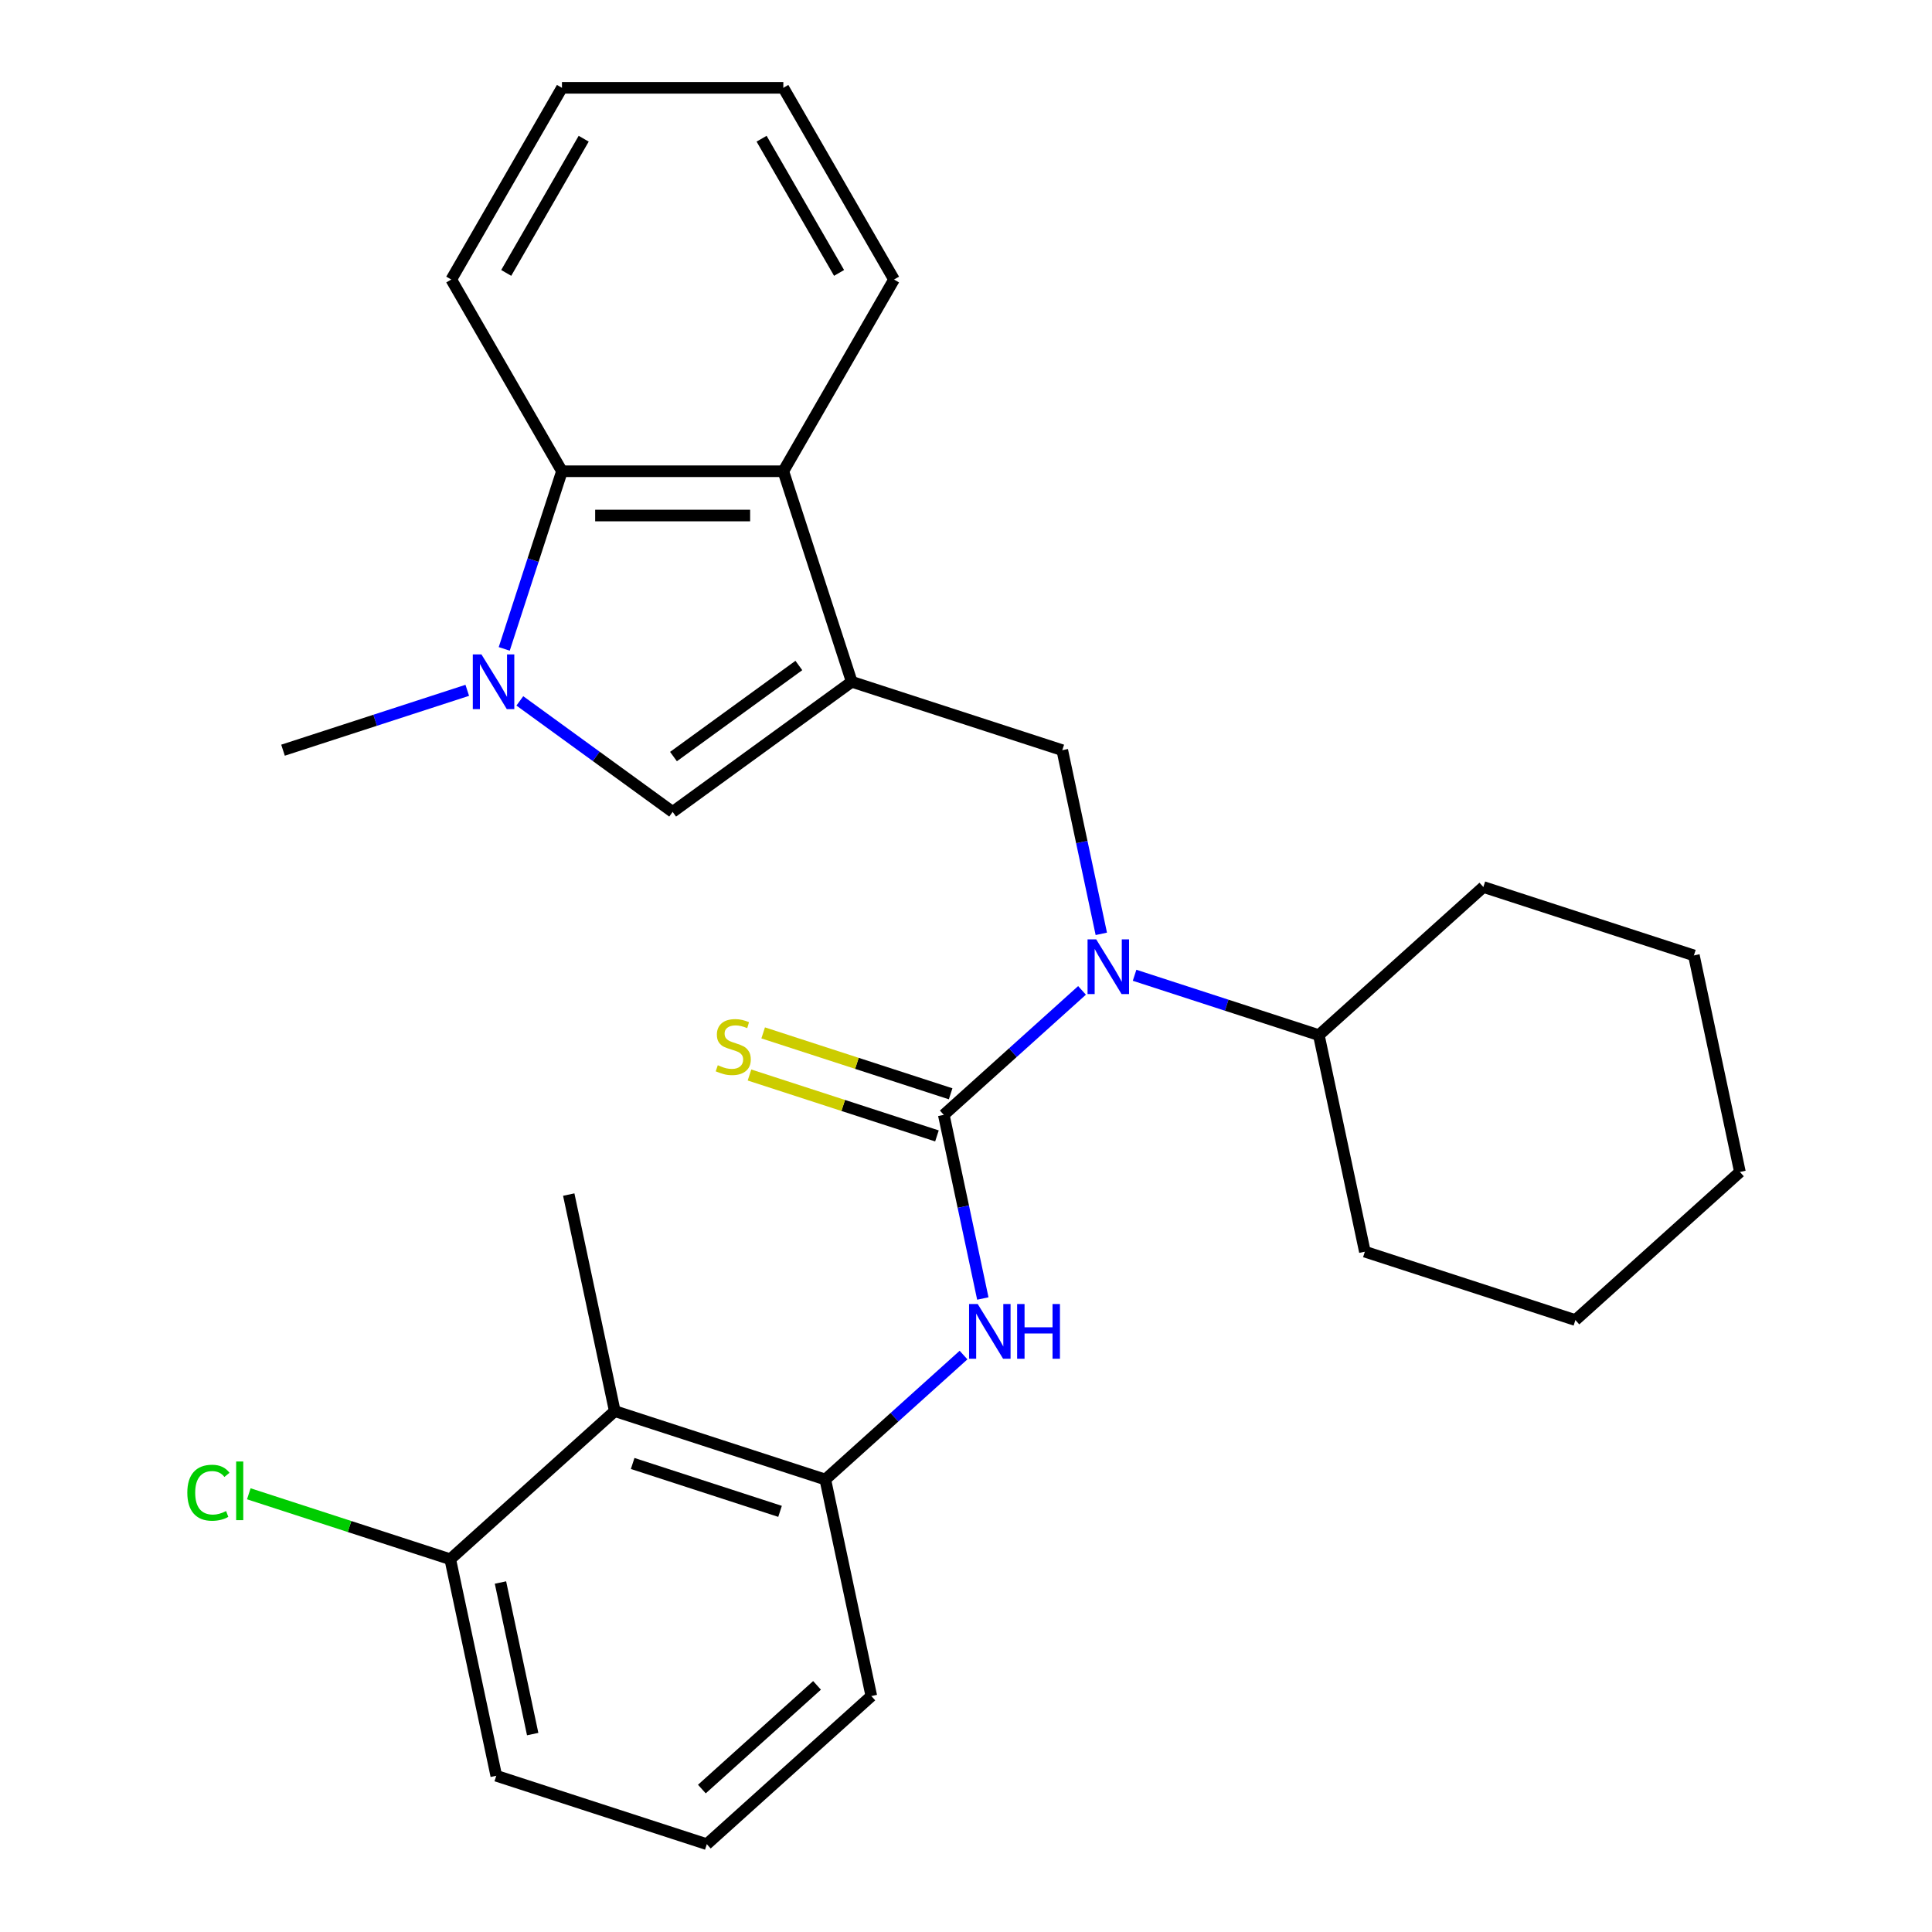 <?xml version='1.0' encoding='iso-8859-1'?>
<svg version='1.1' baseProfile='full'
              xmlns='http://www.w3.org/2000/svg'
                      xmlns:rdkit='http://www.rdkit.org/xml'
                      xmlns:xlink='http://www.w3.org/1999/xlink'
                  xml:space='preserve'
width='1000px' height='1000px' viewBox='0 0 1000 1000'>
<!-- END OF HEADER -->
<rect style='opacity:1.0;fill:#FFFFFF;stroke:none' width='1000' height='1000' x='0' y='0'> </rect>
<path class='bond-2' d='M 440.858,352.891 L 348.159,420.241' style='fill:none;fill-rule:evenodd;stroke:#000000;stroke-width:6px;stroke-linecap:butt;stroke-linejoin:miter;stroke-opacity:1' />
<path class='bond-2' d='M 413.484,344.454 L 348.594,391.599' style='fill:none;fill-rule:evenodd;stroke:#000000;stroke-width:6px;stroke-linecap:butt;stroke-linejoin:miter;stroke-opacity:1' />
<path class='bond-4' d='M 440.858,352.891 L 549.833,388.299' style='fill:none;fill-rule:evenodd;stroke:#000000;stroke-width:6px;stroke-linecap:butt;stroke-linejoin:miter;stroke-opacity:1' />
<path class='bond-5' d='M 440.858,352.891 L 405.45,243.917' style='fill:none;fill-rule:evenodd;stroke:#000000;stroke-width:6px;stroke-linecap:butt;stroke-linejoin:miter;stroke-opacity:1' />
<path class='bond-0' d='M 488.504,577.048 L 524.278,544.837' style='fill:none;fill-rule:evenodd;stroke:#000000;stroke-width:6px;stroke-linecap:butt;stroke-linejoin:miter;stroke-opacity:1' />
<path class='bond-0' d='M 524.278,544.837 L 560.051,512.627' style='fill:none;fill-rule:evenodd;stroke:#0000FF;stroke-width:6px;stroke-linecap:butt;stroke-linejoin:miter;stroke-opacity:1' />
<path class='bond-6' d='M 488.504,577.048 L 498.606,624.575' style='fill:none;fill-rule:evenodd;stroke:#000000;stroke-width:6px;stroke-linecap:butt;stroke-linejoin:miter;stroke-opacity:1' />
<path class='bond-6' d='M 498.606,624.575 L 508.709,672.102' style='fill:none;fill-rule:evenodd;stroke:#0000FF;stroke-width:6px;stroke-linecap:butt;stroke-linejoin:miter;stroke-opacity:1' />
<path class='bond-10' d='M 492.045,566.15 L 443.53,550.387' style='fill:none;fill-rule:evenodd;stroke:#000000;stroke-width:6px;stroke-linecap:butt;stroke-linejoin:miter;stroke-opacity:1' />
<path class='bond-10' d='M 443.53,550.387 L 395.015,534.623' style='fill:none;fill-rule:evenodd;stroke:#CCCC00;stroke-width:6px;stroke-linecap:butt;stroke-linejoin:miter;stroke-opacity:1' />
<path class='bond-10' d='M 484.963,587.945 L 436.449,572.182' style='fill:none;fill-rule:evenodd;stroke:#000000;stroke-width:6px;stroke-linecap:butt;stroke-linejoin:miter;stroke-opacity:1' />
<path class='bond-10' d='M 436.449,572.182 L 387.934,556.418' style='fill:none;fill-rule:evenodd;stroke:#CCCC00;stroke-width:6px;stroke-linecap:butt;stroke-linejoin:miter;stroke-opacity:1' />
<path class='bond-1' d='M 269.065,362.775 L 308.612,391.508' style='fill:none;fill-rule:evenodd;stroke:#0000FF;stroke-width:6px;stroke-linecap:butt;stroke-linejoin:miter;stroke-opacity:1' />
<path class='bond-1' d='M 308.612,391.508 L 348.159,420.241' style='fill:none;fill-rule:evenodd;stroke:#000000;stroke-width:6px;stroke-linecap:butt;stroke-linejoin:miter;stroke-opacity:1' />
<path class='bond-13' d='M 241.856,357.311 L 194.171,372.805' style='fill:none;fill-rule:evenodd;stroke:#0000FF;stroke-width:6px;stroke-linecap:butt;stroke-linejoin:miter;stroke-opacity:1' />
<path class='bond-13' d='M 194.171,372.805 L 146.486,388.299' style='fill:none;fill-rule:evenodd;stroke:#000000;stroke-width:6px;stroke-linecap:butt;stroke-linejoin:miter;stroke-opacity:1' />
<path class='bond-28' d='M 260.992,335.866 L 275.93,289.892' style='fill:none;fill-rule:evenodd;stroke:#0000FF;stroke-width:6px;stroke-linecap:butt;stroke-linejoin:miter;stroke-opacity:1' />
<path class='bond-28' d='M 275.93,289.892 L 290.868,243.917' style='fill:none;fill-rule:evenodd;stroke:#000000;stroke-width:6px;stroke-linecap:butt;stroke-linejoin:miter;stroke-opacity:1' />
<path class='bond-3' d='M 570.037,483.353 L 559.935,435.826' style='fill:none;fill-rule:evenodd;stroke:#0000FF;stroke-width:6px;stroke-linecap:butt;stroke-linejoin:miter;stroke-opacity:1' />
<path class='bond-3' d='M 559.935,435.826 L 549.833,388.299' style='fill:none;fill-rule:evenodd;stroke:#000000;stroke-width:6px;stroke-linecap:butt;stroke-linejoin:miter;stroke-opacity:1' />
<path class='bond-12' d='M 587.26,504.798 L 634.945,520.291' style='fill:none;fill-rule:evenodd;stroke:#0000FF;stroke-width:6px;stroke-linecap:butt;stroke-linejoin:miter;stroke-opacity:1' />
<path class='bond-12' d='M 634.945,520.291 L 682.63,535.785' style='fill:none;fill-rule:evenodd;stroke:#000000;stroke-width:6px;stroke-linecap:butt;stroke-linejoin:miter;stroke-opacity:1' />
<path class='bond-7' d='M 405.45,243.917 L 290.868,243.917' style='fill:none;fill-rule:evenodd;stroke:#000000;stroke-width:6px;stroke-linecap:butt;stroke-linejoin:miter;stroke-opacity:1' />
<path class='bond-7' d='M 388.263,266.833 L 308.056,266.833' style='fill:none;fill-rule:evenodd;stroke:#000000;stroke-width:6px;stroke-linecap:butt;stroke-linejoin:miter;stroke-opacity:1' />
<path class='bond-16' d='M 405.45,243.917 L 462.742,144.686' style='fill:none;fill-rule:evenodd;stroke:#000000;stroke-width:6px;stroke-linecap:butt;stroke-linejoin:miter;stroke-opacity:1' />
<path class='bond-8' d='M 498.723,701.376 L 462.949,733.586' style='fill:none;fill-rule:evenodd;stroke:#0000FF;stroke-width:6px;stroke-linecap:butt;stroke-linejoin:miter;stroke-opacity:1' />
<path class='bond-8' d='M 462.949,733.586 L 427.176,765.797' style='fill:none;fill-rule:evenodd;stroke:#000000;stroke-width:6px;stroke-linecap:butt;stroke-linejoin:miter;stroke-opacity:1' />
<path class='bond-17' d='M 290.868,243.917 L 233.577,144.686' style='fill:none;fill-rule:evenodd;stroke:#000000;stroke-width:6px;stroke-linecap:butt;stroke-linejoin:miter;stroke-opacity:1' />
<path class='bond-9' d='M 427.176,765.797 L 318.202,730.389' style='fill:none;fill-rule:evenodd;stroke:#000000;stroke-width:6px;stroke-linecap:butt;stroke-linejoin:miter;stroke-opacity:1' />
<path class='bond-9' d='M 403.748,782.28 L 327.466,757.495' style='fill:none;fill-rule:evenodd;stroke:#000000;stroke-width:6px;stroke-linecap:butt;stroke-linejoin:miter;stroke-opacity:1' />
<path class='bond-15' d='M 427.176,765.797 L 450.999,877.875' style='fill:none;fill-rule:evenodd;stroke:#000000;stroke-width:6px;stroke-linecap:butt;stroke-linejoin:miter;stroke-opacity:1' />
<path class='bond-11' d='M 318.202,730.389 L 233.051,807.059' style='fill:none;fill-rule:evenodd;stroke:#000000;stroke-width:6px;stroke-linecap:butt;stroke-linejoin:miter;stroke-opacity:1' />
<path class='bond-18' d='M 318.202,730.389 L 294.379,618.31' style='fill:none;fill-rule:evenodd;stroke:#000000;stroke-width:6px;stroke-linecap:butt;stroke-linejoin:miter;stroke-opacity:1' />
<path class='bond-14' d='M 233.051,807.059 L 180.916,790.12' style='fill:none;fill-rule:evenodd;stroke:#000000;stroke-width:6px;stroke-linecap:butt;stroke-linejoin:miter;stroke-opacity:1' />
<path class='bond-14' d='M 180.916,790.12 L 128.781,773.18' style='fill:none;fill-rule:evenodd;stroke:#00CC00;stroke-width:6px;stroke-linecap:butt;stroke-linejoin:miter;stroke-opacity:1' />
<path class='bond-31' d='M 233.051,807.059 L 256.874,919.138' style='fill:none;fill-rule:evenodd;stroke:#000000;stroke-width:6px;stroke-linecap:butt;stroke-linejoin:miter;stroke-opacity:1' />
<path class='bond-31' d='M 259.04,819.106 L 275.716,897.561' style='fill:none;fill-rule:evenodd;stroke:#000000;stroke-width:6px;stroke-linecap:butt;stroke-linejoin:miter;stroke-opacity:1' />
<path class='bond-21' d='M 682.63,535.785 L 706.453,647.863' style='fill:none;fill-rule:evenodd;stroke:#000000;stroke-width:6px;stroke-linecap:butt;stroke-linejoin:miter;stroke-opacity:1' />
<path class='bond-22' d='M 682.63,535.785 L 767.781,459.115' style='fill:none;fill-rule:evenodd;stroke:#000000;stroke-width:6px;stroke-linecap:butt;stroke-linejoin:miter;stroke-opacity:1' />
<path class='bond-19' d='M 450.999,877.875 L 365.848,954.545' style='fill:none;fill-rule:evenodd;stroke:#000000;stroke-width:6px;stroke-linecap:butt;stroke-linejoin:miter;stroke-opacity:1' />
<path class='bond-19' d='M 422.892,872.345 L 363.286,926.015' style='fill:none;fill-rule:evenodd;stroke:#000000;stroke-width:6px;stroke-linecap:butt;stroke-linejoin:miter;stroke-opacity:1' />
<path class='bond-23' d='M 462.742,144.686 L 405.45,45.455' style='fill:none;fill-rule:evenodd;stroke:#000000;stroke-width:6px;stroke-linecap:butt;stroke-linejoin:miter;stroke-opacity:1' />
<path class='bond-23' d='M 434.302,141.259 L 394.198,71.797' style='fill:none;fill-rule:evenodd;stroke:#000000;stroke-width:6px;stroke-linecap:butt;stroke-linejoin:miter;stroke-opacity:1' />
<path class='bond-29' d='M 233.577,144.686 L 290.868,45.455' style='fill:none;fill-rule:evenodd;stroke:#000000;stroke-width:6px;stroke-linecap:butt;stroke-linejoin:miter;stroke-opacity:1' />
<path class='bond-29' d='M 262.017,141.259 L 302.121,71.797' style='fill:none;fill-rule:evenodd;stroke:#000000;stroke-width:6px;stroke-linecap:butt;stroke-linejoin:miter;stroke-opacity:1' />
<path class='bond-20' d='M 365.848,954.545 L 256.874,919.138' style='fill:none;fill-rule:evenodd;stroke:#000000;stroke-width:6px;stroke-linecap:butt;stroke-linejoin:miter;stroke-opacity:1' />
<path class='bond-25' d='M 706.453,647.863 L 815.427,683.271' style='fill:none;fill-rule:evenodd;stroke:#000000;stroke-width:6px;stroke-linecap:butt;stroke-linejoin:miter;stroke-opacity:1' />
<path class='bond-26' d='M 767.781,459.115 L 876.755,494.522' style='fill:none;fill-rule:evenodd;stroke:#000000;stroke-width:6px;stroke-linecap:butt;stroke-linejoin:miter;stroke-opacity:1' />
<path class='bond-24' d='M 405.45,45.455 L 290.868,45.455' style='fill:none;fill-rule:evenodd;stroke:#000000;stroke-width:6px;stroke-linecap:butt;stroke-linejoin:miter;stroke-opacity:1' />
<path class='bond-30' d='M 815.427,683.271 L 900.578,606.601' style='fill:none;fill-rule:evenodd;stroke:#000000;stroke-width:6px;stroke-linecap:butt;stroke-linejoin:miter;stroke-opacity:1' />
<path class='bond-27' d='M 876.755,494.522 L 900.578,606.601' style='fill:none;fill-rule:evenodd;stroke:#000000;stroke-width:6px;stroke-linecap:butt;stroke-linejoin:miter;stroke-opacity:1' />
<path  class='atom-2' d='M 249.2 338.731
L 258.48 353.731
Q 259.4 355.211, 260.88 357.891
Q 262.36 360.571, 262.44 360.731
L 262.44 338.731
L 266.2 338.731
L 266.2 367.051
L 262.32 367.051
L 252.36 350.651
Q 251.2 348.731, 249.96 346.531
Q 248.76 344.331, 248.4 343.651
L 248.4 367.051
L 244.72 367.051
L 244.72 338.731
L 249.2 338.731
' fill='#0000FF'/>
<path  class='atom-4' d='M 567.395 486.217
L 576.675 501.217
Q 577.595 502.697, 579.075 505.377
Q 580.555 508.057, 580.635 508.217
L 580.635 486.217
L 584.395 486.217
L 584.395 514.537
L 580.515 514.537
L 570.555 498.137
Q 569.395 496.217, 568.155 494.017
Q 566.955 491.817, 566.595 491.137
L 566.595 514.537
L 562.915 514.537
L 562.915 486.217
L 567.395 486.217
' fill='#0000FF'/>
<path  class='atom-7' d='M 506.067 674.966
L 515.347 689.966
Q 516.267 691.446, 517.747 694.126
Q 519.227 696.806, 519.307 696.966
L 519.307 674.966
L 523.067 674.966
L 523.067 703.286
L 519.187 703.286
L 509.227 686.886
Q 508.067 684.966, 506.827 682.766
Q 505.627 680.566, 505.267 679.886
L 505.267 703.286
L 501.587 703.286
L 501.587 674.966
L 506.067 674.966
' fill='#0000FF'/>
<path  class='atom-7' d='M 526.467 674.966
L 530.307 674.966
L 530.307 687.006
L 544.787 687.006
L 544.787 674.966
L 548.627 674.966
L 548.627 703.286
L 544.787 703.286
L 544.787 690.206
L 530.307 690.206
L 530.307 703.286
L 526.467 703.286
L 526.467 674.966
' fill='#0000FF'/>
<path  class='atom-11' d='M 371.53 551.36
Q 371.85 551.48, 373.17 552.04
Q 374.49 552.6, 375.93 552.96
Q 377.41 553.28, 378.85 553.28
Q 381.53 553.28, 383.09 552
Q 384.65 550.68, 384.65 548.4
Q 384.65 546.84, 383.85 545.88
Q 383.09 544.92, 381.89 544.4
Q 380.69 543.88, 378.69 543.28
Q 376.17 542.52, 374.65 541.8
Q 373.17 541.08, 372.09 539.56
Q 371.05 538.04, 371.05 535.48
Q 371.05 531.92, 373.45 529.72
Q 375.89 527.52, 380.69 527.52
Q 383.97 527.52, 387.69 529.08
L 386.77 532.16
Q 383.37 530.76, 380.81 530.76
Q 378.05 530.76, 376.53 531.92
Q 375.01 533.04, 375.05 535
Q 375.05 536.52, 375.81 537.44
Q 376.61 538.36, 377.73 538.88
Q 378.89 539.4, 380.81 540
Q 383.37 540.8, 384.89 541.6
Q 386.41 542.4, 387.49 544.04
Q 388.61 545.64, 388.61 548.4
Q 388.61 552.32, 385.97 554.44
Q 383.37 556.52, 379.01 556.52
Q 376.49 556.52, 374.57 555.96
Q 372.69 555.44, 370.45 554.52
L 371.53 551.36
' fill='#CCCC00'/>
<path  class='atom-15' d='M 96.957 772.631
Q 96.957 765.591, 100.236 761.911
Q 103.556 758.191, 109.836 758.191
Q 115.676 758.191, 118.796 762.311
L 116.156 764.471
Q 113.876 761.471, 109.836 761.471
Q 105.556 761.471, 103.276 764.351
Q 101.036 767.191, 101.036 772.631
Q 101.036 778.231, 103.356 781.111
Q 105.716 783.991, 110.276 783.991
Q 113.396 783.991, 117.036 782.111
L 118.156 785.111
Q 116.676 786.071, 114.436 786.631
Q 112.196 787.191, 109.716 787.191
Q 103.556 787.191, 100.236 783.431
Q 96.957 779.671, 96.957 772.631
' fill='#00CC00'/>
<path  class='atom-15' d='M 122.236 756.471
L 125.916 756.471
L 125.916 786.831
L 122.236 786.831
L 122.236 756.471
' fill='#00CC00'/>
</svg>

